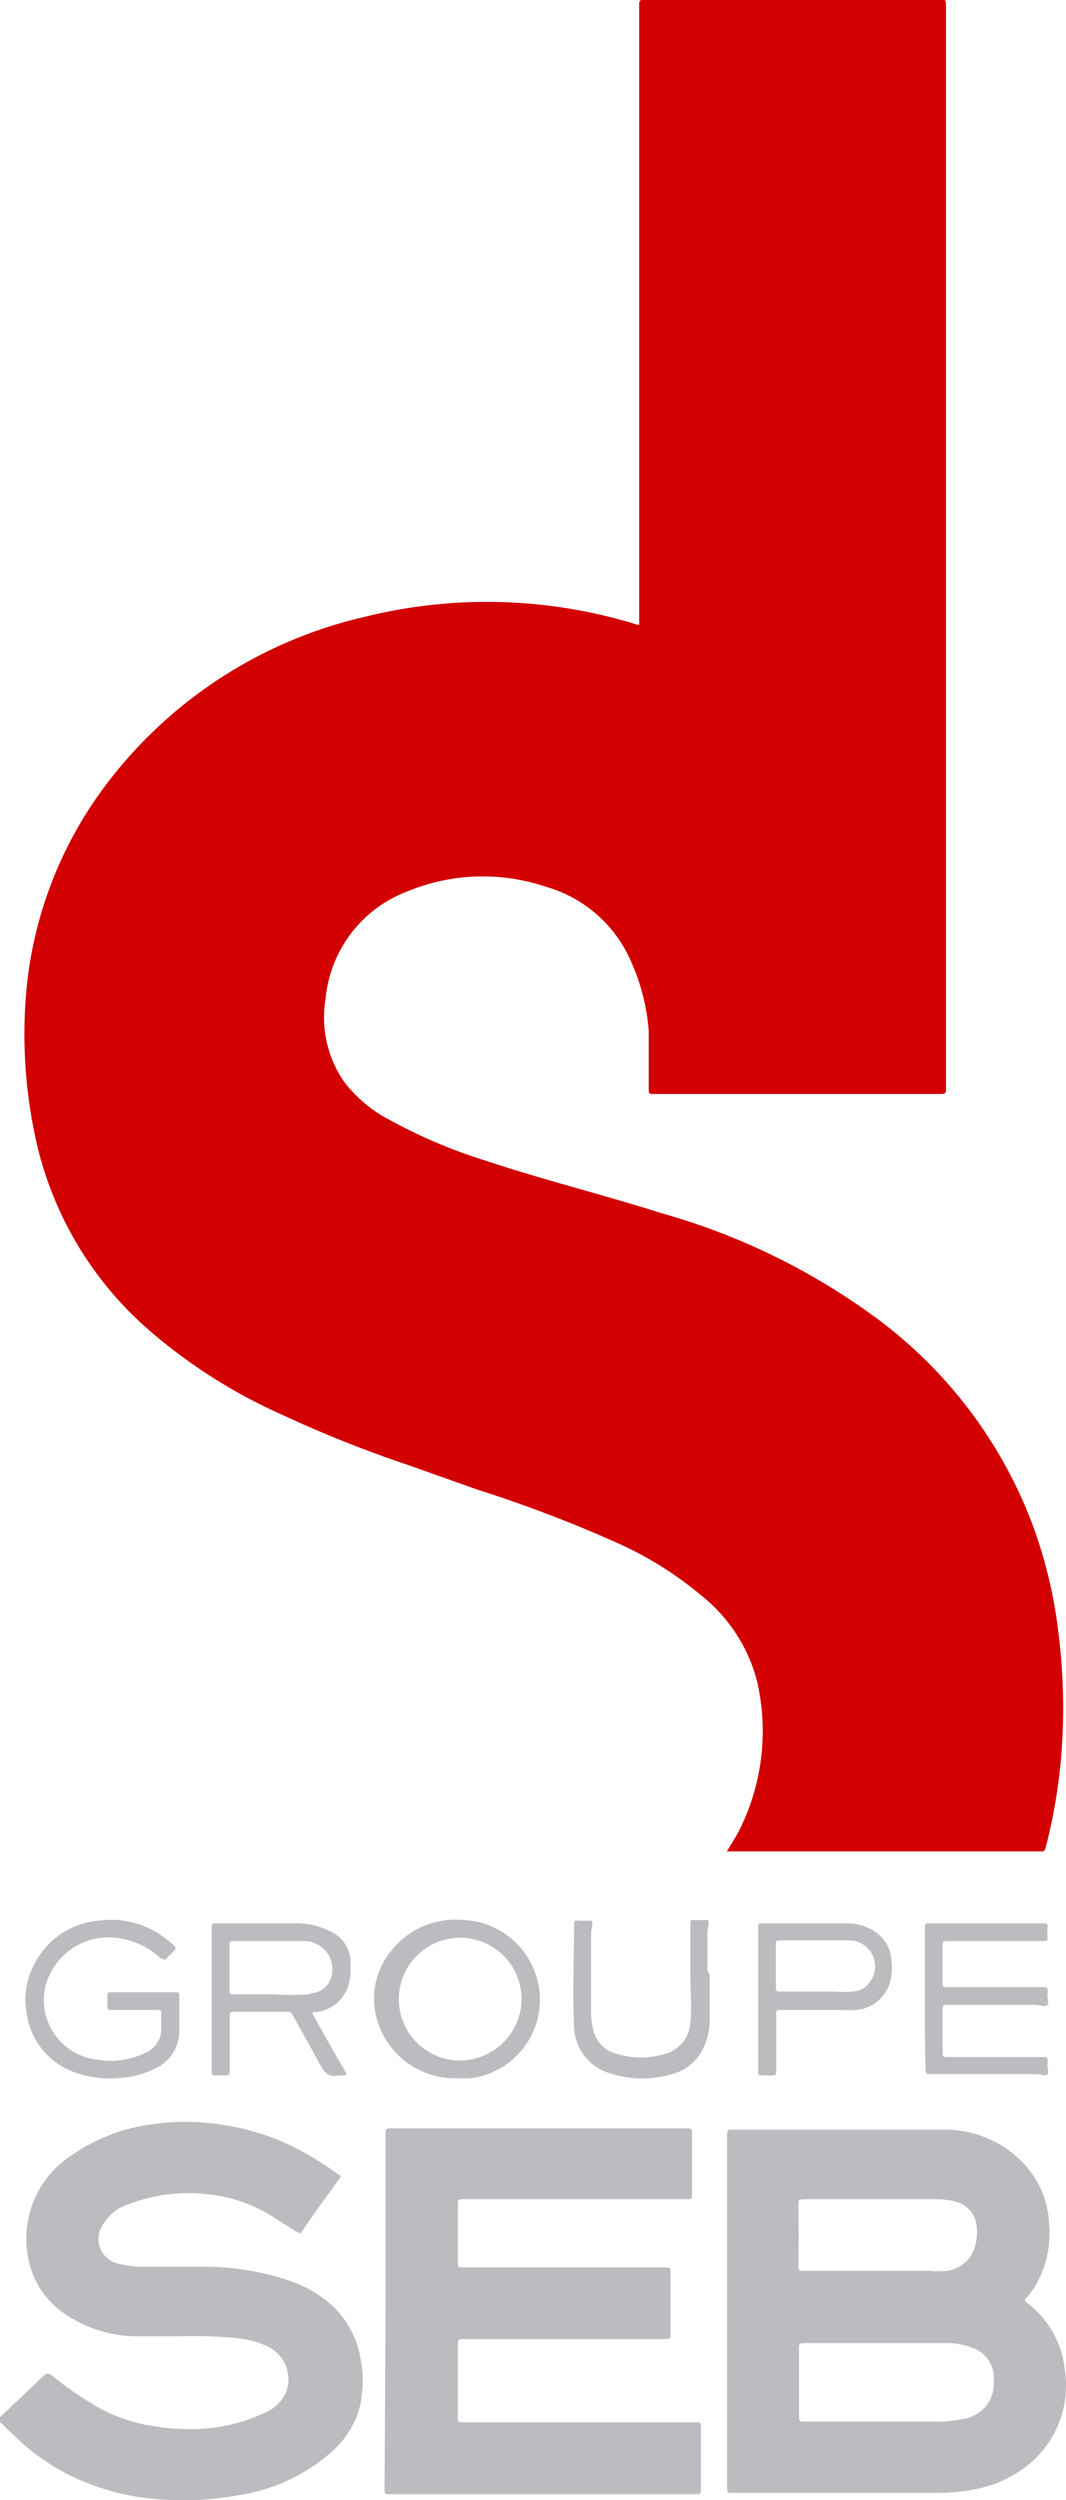 <svg xmlns="http://www.w3.org/2000/svg" viewBox="0 0 31.27 73.31"><defs><style>.cls-1{fill:#d30000;}.cls-2{fill:#babcbf;}</style></defs><g id="Capa_2" data-name="Capa 2"><g id="Capa_1-2" data-name="Capa 1"><path class="cls-1" d="M18.75,18.32v-.16q0-9,0-18c0-.13,0-.17.17-.17H27.6c.12,0,.15,0,.15.16V31.92c0,.12,0,.16-.15.16H19.18c-.13,0-.15,0-.15-.15,0-.57,0-1.14,0-1.71A6.15,6.15,0,0,0,18.42,28,3.87,3.87,0,0,0,16,26a5.77,5.77,0,0,0-4,.12,3.74,3.74,0,0,0-2.45,3.17,3.32,3.32,0,0,0,.55,2.44,4,4,0,0,0,1.31,1.1,15.23,15.23,0,0,0,2.82,1.2c1.71.57,3.46,1,5.19,1.55a19.55,19.55,0,0,1,6.19,3,13.41,13.41,0,0,1,4.63,6,13.76,13.76,0,0,1,.8,3.23,17.65,17.65,0,0,1,.1,3.56,16,16,0,0,1-.47,2.82.11.11,0,0,1-.13.1H21.41s-.06,0-.09,0c.14-.23.29-.46.41-.71a6.49,6.49,0,0,0,.48-4.27,4.72,4.72,0,0,0-1.62-2.51,10.54,10.54,0,0,0-2.45-1.54A38.65,38.65,0,0,0,14,43.68l-2-.71a35.9,35.9,0,0,1-3.76-1.5,15.69,15.69,0,0,1-4-2.58A10.35,10.35,0,0,1,1,33.17a14.33,14.33,0,0,1-.23-4.08,11.8,11.8,0,0,1,2.48-6.26,13.21,13.21,0,0,1,7.44-4.74,14.89,14.89,0,0,1,7.88.19A.42.42,0,0,0,18.75,18.32Z"/><path class="cls-2" d="M31.24,69.52a2.85,2.85,0,0,0-1.12-2c-.08-.06-.07-.09,0-.15a2.59,2.59,0,0,0,.4-.63,3.05,3.05,0,0,0,.25-1.58,2.73,2.73,0,0,0-.93-1.9,3.15,3.15,0,0,0-2.09-.81c-2.09,0-4.17,0-6.26,0-.13,0-.16,0-.16.16V72.93c0,.17,0,.17.18.17h5.9A5.79,5.79,0,0,0,28.57,73a3.51,3.51,0,0,0,1.72-.83A3,3,0,0,0,31.24,69.52Zm-7.82-4.87c0-.13,0-.16.17-.16h3.9a2,2,0,0,1,.53.07.8.8,0,0,1,.63.77,1.41,1.41,0,0,1-.12.73,1,1,0,0,1-.76.53,2.8,2.8,0,0,1-.5,0c-1.23,0-2.47,0-3.7,0-.12,0-.15,0-.15-.15C23.43,65.86,23.43,65.26,23.42,64.65Zm5.64,5.69a1.07,1.07,0,0,1-.86.6,3.25,3.25,0,0,1-.82.07H23.6c-.12,0-.16,0-.16-.15q0-1,0-2c0-.13,0-.15.17-.15.7,0,1.41,0,2.11,0h0c.7,0,1.39,0,2.09,0a2,2,0,0,1,.79.17.91.91,0,0,1,.55.84A1.4,1.4,0,0,1,29.06,70.34Z"/><path class="cls-2" d="M11.31,67.75V62.57c0-.12,0-.16.16-.16h8.67c.13,0,.16,0,.16.17,0,.58,0,1.17,0,1.76,0,.13,0,.15-.16.15H13.61c-.18,0-.18,0-.18.18,0,.55,0,1.11,0,1.67,0,.12,0,.15.15.15H19.5c.17,0,.17,0,.17.17,0,.59,0,1.19,0,1.78,0,.12,0,.15-.15.15H13.6c-.14,0-.17,0-.17.17,0,.7,0,1.41,0,2.12,0,.12,0,.15.16.15h6.8c.17,0,.17,0,.17.17V73c0,.11,0,.14-.14.14h-9c-.13,0-.14,0-.14-.15Z"/><path class="cls-2" d="M5.21,68.51c-.39,0-.78,0-1.17,0a3.77,3.77,0,0,1-2.11-.64A2.53,2.53,0,0,1,.82,66.17a2.91,2.91,0,0,1,1.33-3,5.22,5.22,0,0,1,2.34-.88,5.83,5.83,0,0,1,1-.07,7.41,7.41,0,0,1,2.9.63,8.83,8.83,0,0,1,1.54.92c.07,0,.08.09,0,.15-.36.51-.73,1-1.08,1.53-.06.08-.1,0-.14,0L8,65a4.37,4.37,0,0,0-1.85-.65,4.84,4.84,0,0,0-2.38.29,1.3,1.3,0,0,0-.74.58.74.74,0,0,0,.51,1.17,2.64,2.64,0,0,0,.62.08c.6,0,1.2,0,1.79,0a7.85,7.85,0,0,1,2.49.39,3.62,3.62,0,0,1,1.35.79,2.79,2.79,0,0,1,.8,1.59,3.3,3.3,0,0,1-.08,1.5A2.79,2.79,0,0,1,9.61,72,5.33,5.33,0,0,1,7,73.17a8.91,8.91,0,0,1-2.13.13,7,7,0,0,1-2.83-.72,6.11,6.11,0,0,1-1.56-1.1c-.16-.14-.31-.3-.46-.44s-.07-.12,0-.18l1.06-1,.1-.1c.22-.21.21-.21.47,0A10.36,10.36,0,0,0,3,70.66a4.92,4.92,0,0,0,1.55.49,5.81,5.81,0,0,0,1.11.08,5,5,0,0,0,2.13-.49,1.17,1.17,0,0,0,.61-.61,1.07,1.07,0,0,0-.5-1.3,2.7,2.7,0,0,0-1-.27A13.08,13.08,0,0,0,5.21,68.51Z"/><path class="cls-2" d="M9.3,59a1.14,1.14,0,0,0,.89-.69,1.63,1.63,0,0,0,.09-.69,1,1,0,0,0-.62-1,2.13,2.13,0,0,0-.9-.22H6.34c-.12,0-.13,0-.13.13v4.2c0,.11,0,.14.13.13h.24c.12,0,.16,0,.16-.15,0-.53,0-1.06,0-1.58,0-.1,0-.14.13-.14H8.43a.15.15,0,0,1,.15.09c.27.49.56,1,.82,1.48.12.23.26.36.53.3h.13c.1,0,.13,0,.07-.11-.31-.53-.61-1.07-.91-1.6C9.14,59,9.14,59,9.3,59Zm-.2-.52a8.11,8.11,0,0,1-1.1,0H6.86c-.09,0-.13,0-.13-.12q0-.66,0-1.32c0-.09,0-.12.13-.12h1c.33,0,.66,0,1,0a.84.84,0,0,1,.8.45.83.83,0,0,1,0,.75A.66.66,0,0,1,9.1,58.45Z"/><path class="cls-2" d="M4.21,58.42h.92c.09,0,.13,0,.13.12,0,.35,0,.7,0,1.05a1.21,1.21,0,0,1-.74,1.08,2.69,2.69,0,0,1-1.08.27,3,3,0,0,1-1.35-.21,2.13,2.13,0,0,1-1.3-1.64A2.23,2.23,0,0,1,1,57.61a2.34,2.34,0,0,1,1.9-1.29,2.6,2.6,0,0,1,1.72.36,2.92,2.92,0,0,1,.48.37c.07.06.06.1,0,.16l-.22.22c-.06.07-.1,0-.16,0a2.28,2.28,0,0,0-1.1-.57,1.92,1.92,0,0,0-2.27,1.32A1.76,1.76,0,0,0,2.88,60.4a2.35,2.35,0,0,0,1.36-.19.77.77,0,0,0,.49-.77c0-.12,0-.25,0-.37s0-.13-.14-.13c-.41,0-.83,0-1.24,0-.22,0-.19,0-.2-.19a1.47,1.47,0,0,0,0-.21c0-.09,0-.12.12-.12Z"/><path class="cls-2" d="M27.13,58.63c0-.7,0-1.4,0-2.1,0-.1,0-.13.13-.13H30.6c.1,0,.14,0,.13.12a1.22,1.22,0,0,0,0,.27c0,.11,0,.13-.13.13H27.8c-.12,0-.15,0-.15.14,0,.35,0,.71,0,1.06,0,.12,0,.15.15.15h2.77c.13,0,.18,0,.16.16s.05.28,0,.36-.24,0-.36,0H27.81c-.13,0-.16,0-.16.16,0,.4,0,.8,0,1.2,0,.16,0,.17.17.17h2.75c.13,0,.18,0,.16.16s.05.26,0,.34-.22,0-.33,0h-3.1c-.12,0-.15,0-.15-.14C27.13,60,27.13,59.33,27.13,58.63Z"/><path class="cls-2" d="M15.79,58.17a2.35,2.35,0,0,0-2.21-1.87,2.4,2.4,0,0,0-2.1.9,2.21,2.21,0,0,0-.37,2.18,2.38,2.38,0,0,0,2.34,1.56,2.49,2.49,0,0,0,.36,0A2.32,2.32,0,0,0,15.79,58.17Zm-2.38,2.25a1.8,1.8,0,1,1,1.89-1.79A1.82,1.82,0,0,1,13.41,60.42Z"/><path class="cls-2" d="M26.15,57.5a1.08,1.08,0,0,0-.43-.82,1.45,1.45,0,0,0-.82-.28H22.38c-.12,0-.14,0-.14.14v4.19c0,.1,0,.14.13.13h.26c.11,0,.14,0,.14-.14,0-.55,0-1.1,0-1.66,0-.09,0-.12.13-.12h1.79a3.17,3.17,0,0,0,.43,0,1.13,1.13,0,0,0,1-.86A1.76,1.76,0,0,0,26.15,57.5Zm-.6.57a.66.66,0,0,1-.52.33,3.75,3.75,0,0,1-.58,0H22.89c-.09,0-.13,0-.13-.12,0-.42,0-.84,0-1.27,0-.09,0-.11.12-.11h2A.76.76,0,0,1,25.55,58.07Z"/><path class="cls-2" d="M20.82,57.91v1.33a2,2,0,0,1-.18.8,1.39,1.39,0,0,1-.8.74,3.06,3.06,0,0,1-2,0,1.46,1.46,0,0,1-1-1.35c-.05-1,0-2,0-3,0-.09,0-.12.12-.11s.3,0,.38,0,0,.25,0,.37c0,.76,0,1.52,0,2.27a2,2,0,0,0,.06.55.93.93,0,0,0,.67.71,2.42,2.42,0,0,0,1.46,0,1,1,0,0,0,.72-.9c.05-.47,0-.94,0-1.41s0-1,0-1.48c0-.1,0-.14.13-.13s.29,0,.37,0,0,.25,0,.37v1.12Z"/></g></g></svg>